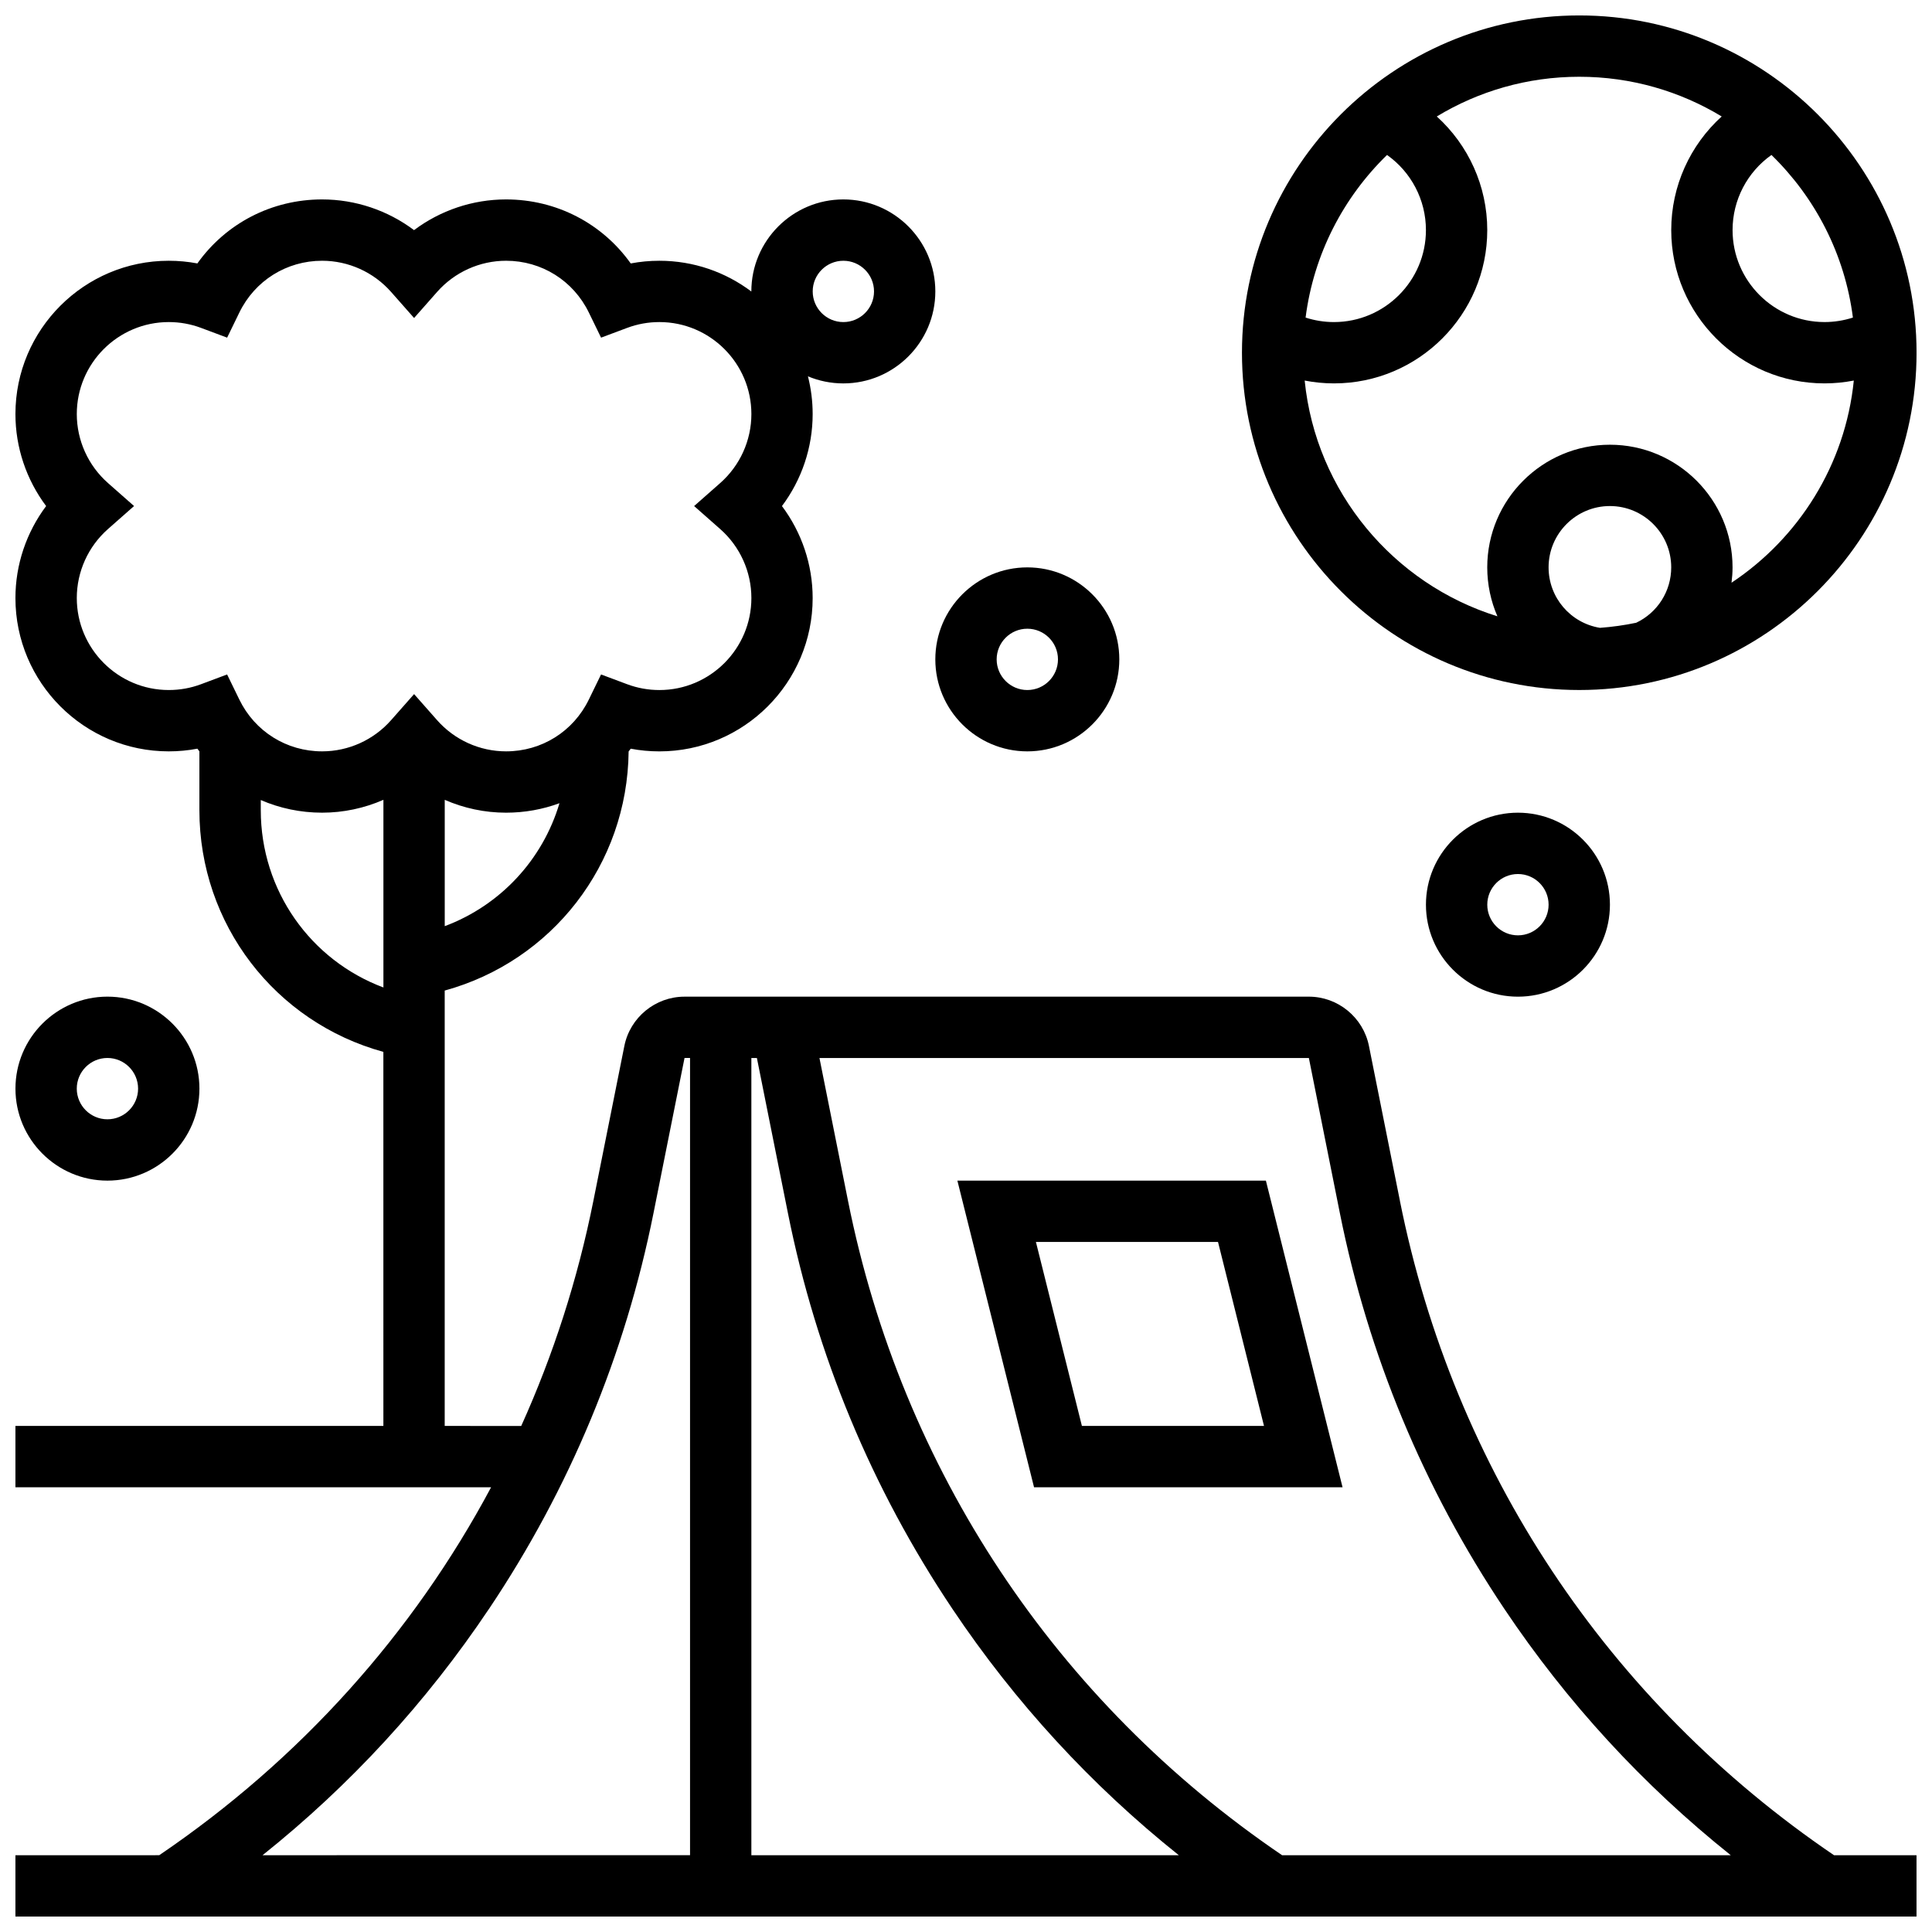 <?xml version="1.0" encoding="UTF-8"?>
<!-- Uploaded to: ICON Repo, www.svgrepo.com, Generator: ICON Repo Mixer Tools -->
<svg width="800px" height="800px" version="1.1" viewBox="144 144 512 512" xmlns="http://www.w3.org/2000/svg">
 <defs>
  <clipPath id="c">
   <path d="m148.09 196h503.81v455.9h-503.81z"/>
  </clipPath>
  <clipPath id="b">
   <path d="m148.09 408h48.906v49h-48.906z"/>
  </clipPath>
  <clipPath id="a">
   <path d="m473 148.09h178.9v178.91h-178.9z"/>
  </clipPath>
 </defs>
 <g clip-path="url(#c)">
  <path d="m515 462.26-8.215-41.07c-1.516-7.57-8.219-13.066-15.938-13.066l-165.45 0.004c-7.719 0-14.422 5.496-15.938 13.066l-8.215 41.07c-4.16 20.801-10.602 40.762-19.113 59.629l-20.281-0.004v-115.38c28.406-7.801 48.434-33.383 48.742-63.367 0.184-0.246 0.375-0.484 0.555-0.73 2.488 0.473 5.023 0.711 7.586 0.711 22.402 0 40.629-18.227 40.629-40.629 0-8.855-2.902-17.398-8.137-24.379 5.234-6.981 8.137-15.523 8.137-24.379 0-3.453-0.438-6.801-1.25-10.004 2.891 1.207 6.059 1.875 9.379 1.875 13.441 0 24.379-10.934 24.379-24.379 0-13.441-10.938-24.379-24.379-24.379s-24.379 10.934-24.379 24.379v0.023c-6.797-5.113-15.238-8.148-24.379-8.148-2.562 0-5.098 0.238-7.586 0.711-7.547-10.605-19.688-16.965-33.043-16.965-8.855 0-17.398 2.902-24.379 8.137-6.977-5.234-15.52-8.137-24.379-8.137-13.355 0-25.496 6.359-33.043 16.961-2.488-0.469-5.023-0.707-7.586-0.707-22.402 0-40.629 18.227-40.629 40.629 0 8.855 2.902 17.398 8.137 24.379-5.234 6.981-8.137 15.52-8.137 24.379 0 22.402 18.227 40.629 40.629 40.629 2.562 0 5.098-0.238 7.586-0.711 0.172 0.242 0.363 0.473 0.539 0.711v15.578c0 30.285 20.129 56.203 48.754 64.062l0.004 99.129h-97.512v16.25h126.06c-20.695 38.773-50.613 72.156-87.949 97.512l-38.113 0.004v16.25h503.81v-16.25h-21.863c-59.98-40.734-100.8-102.21-115.04-173.39zm-253.14-72.816v-33.48c5.074 2.219 10.598 3.406 16.25 3.406 4.941 0 9.715-0.875 14.156-2.512-4.438 14.945-15.633 27.059-30.406 32.586zm105.64-176.34c4.481 0 8.125 3.644 8.125 8.125 0 4.481-3.644 8.125-8.125 8.125-4.481 0-8.125-3.644-8.125-8.125-0.004-4.481 3.644-8.125 8.125-8.125zm-178.77 113.76c-13.441 0-24.379-10.938-24.379-24.379 0-6.984 3.012-13.648 8.266-18.285l6.91-6.094-6.91-6.094c-5.25-4.633-8.266-11.297-8.266-18.281 0-13.441 10.938-24.379 24.379-24.379 2.934 0 5.809 0.52 8.539 1.539l6.922 2.59 3.234-6.644c4.121-8.473 12.523-13.734 21.934-13.734 6.984 0 13.648 3.012 18.285 8.266l6.094 6.906 6.094-6.906c4.637-5.254 11.297-8.266 18.285-8.266 9.41 0 17.816 5.262 21.938 13.734l3.234 6.644 6.922-2.59c2.731-1.02 5.602-1.539 8.535-1.539 13.441 0 24.379 10.938 24.379 24.379 0 6.984-3.012 13.648-8.266 18.285l-6.91 6.094 6.91 6.094c5.254 4.633 8.266 11.297 8.266 18.285 0 13.441-10.938 24.379-24.379 24.379-2.934 0-5.809-0.52-8.539-1.539l-6.922-2.59-3.234 6.644c-4.117 8.473-12.523 13.734-21.934 13.734-6.984 0-13.648-3.012-18.285-8.266l-6.094-6.906-6.094 6.906c-4.633 5.254-11.297 8.266-18.285 8.266-9.41 0-17.816-5.262-21.938-13.734l-3.234-6.644-6.922 2.59c-2.727 1.02-5.602 1.535-8.535 1.535zm24.379 31.832v-2.68c5.016 2.176 10.52 3.352 16.25 3.352 5.652 0 11.18-1.188 16.25-3.406v49.73c-19.293-7.219-32.5-25.676-32.5-46.996zm285.96 106.75c7.535 37.668 22.191 72.953 43.57 104.88 16.676 24.902 36.82 46.789 60.039 65.332h-118.9c-59.98-40.73-100.8-102.21-115.04-173.39l-7.574-37.883h129.7zm-146.27 0c7.535 37.668 22.191 72.953 43.57 104.88 16.676 24.902 36.82 46.789 60.039 65.332h-113.29v-211.28h1.465zm-79.176 104.88c21.375-31.918 36.035-67.203 43.57-104.88l8.215-41.07h1.461v211.27l-113.29 0.004c23.219-18.547 43.363-40.43 60.039-65.332z"/>
 </g>
 <path d="m499.79 538.14-20.316-81.258h-81.758l20.316 81.258zm-33.004-65.008 12.188 48.754h-48.258l-12.188-48.754z"/>
 <g clip-path="url(#b)">
  <path d="m196.85 432.5c0-13.441-10.938-24.379-24.379-24.379-13.438 0-24.375 10.934-24.375 24.379 0 13.441 10.938 24.379 24.379 24.379 13.441-0.004 24.375-10.938 24.375-24.379zm-32.504 0c0-4.481 3.644-8.125 8.125-8.125s8.125 3.644 8.125 8.125c0 4.481-3.644 8.125-8.125 8.125-4.477 0-8.125-3.644-8.125-8.125z"/>
 </g>
 <path d="m416.25 343.12c13.441 0 24.379-10.934 24.379-24.379 0-13.441-10.938-24.379-24.379-24.379s-24.379 10.934-24.379 24.379c0 13.441 10.938 24.379 24.379 24.379zm0-32.504c4.481 0 8.125 3.644 8.125 8.125s-3.644 8.125-8.125 8.125-8.125-3.644-8.125-8.125 3.644-8.125 8.125-8.125z"/>
 <path d="m521.89 383.75c0 13.441 10.938 24.379 24.379 24.379s24.379-10.934 24.379-24.379c0-13.441-10.938-24.379-24.379-24.379s-24.379 10.938-24.379 24.379zm32.504 0c0 4.481-3.644 8.125-8.125 8.125s-8.125-3.644-8.125-8.125c0-4.481 3.644-8.125 8.125-8.125s8.125 3.644 8.125 8.125z"/>
 <g clip-path="url(#a)">
  <path d="m562.52 326.86c49.285 0 89.387-40.098 89.387-89.387-0.004-49.285-40.102-89.383-89.387-89.383-49.285 0-89.387 40.098-89.387 89.387 0 49.285 40.098 89.383 89.387 89.383zm15.09-17.824c-3.129 0.66-6.332 1.102-9.594 1.348-7.812-1.266-13.625-8.023-13.625-16.027 0-8.961 7.293-16.25 16.25-16.25 8.961 0 16.25 7.293 16.25 16.25 0.004 6.312-3.621 11.992-9.281 14.68zm57.43-80.875c-2.414 0.777-4.949 1.188-7.512 1.188-13.441 0-24.379-10.938-24.379-24.379 0-8.02 3.926-15.391 10.305-19.902 11.574 11.254 19.438 26.289 21.586 43.094zm-34.77-53.297c-8.359 7.57-13.375 18.422-13.375 30.109 0 22.402 18.227 40.629 40.629 40.629 2.613 0 5.211-0.258 7.754-0.75-2.25 22.344-14.602 41.746-32.406 53.574 0.168-1.34 0.273-2.695 0.273-4.066 0-17.922-14.582-32.504-32.504-32.504s-32.504 14.582-32.504 32.504c0 4.594 0.961 8.984 2.695 12.969-27.512-8.559-48.109-32.953-51.078-62.477 2.547 0.492 5.144 0.75 7.758 0.75 22.402 0 40.629-18.227 40.629-40.629 0-11.688-5.016-22.539-13.375-30.109 11.027-6.676 23.949-10.523 37.754-10.523 13.801 0 26.723 3.848 37.75 10.523zm-88.688 10.203c6.379 4.512 10.305 11.887 10.305 19.906 0 13.441-10.938 24.379-24.379 24.379-2.562 0-5.098-0.41-7.512-1.188 2.148-16.809 10.012-31.844 21.586-43.098z"/>
 </g>
</svg>